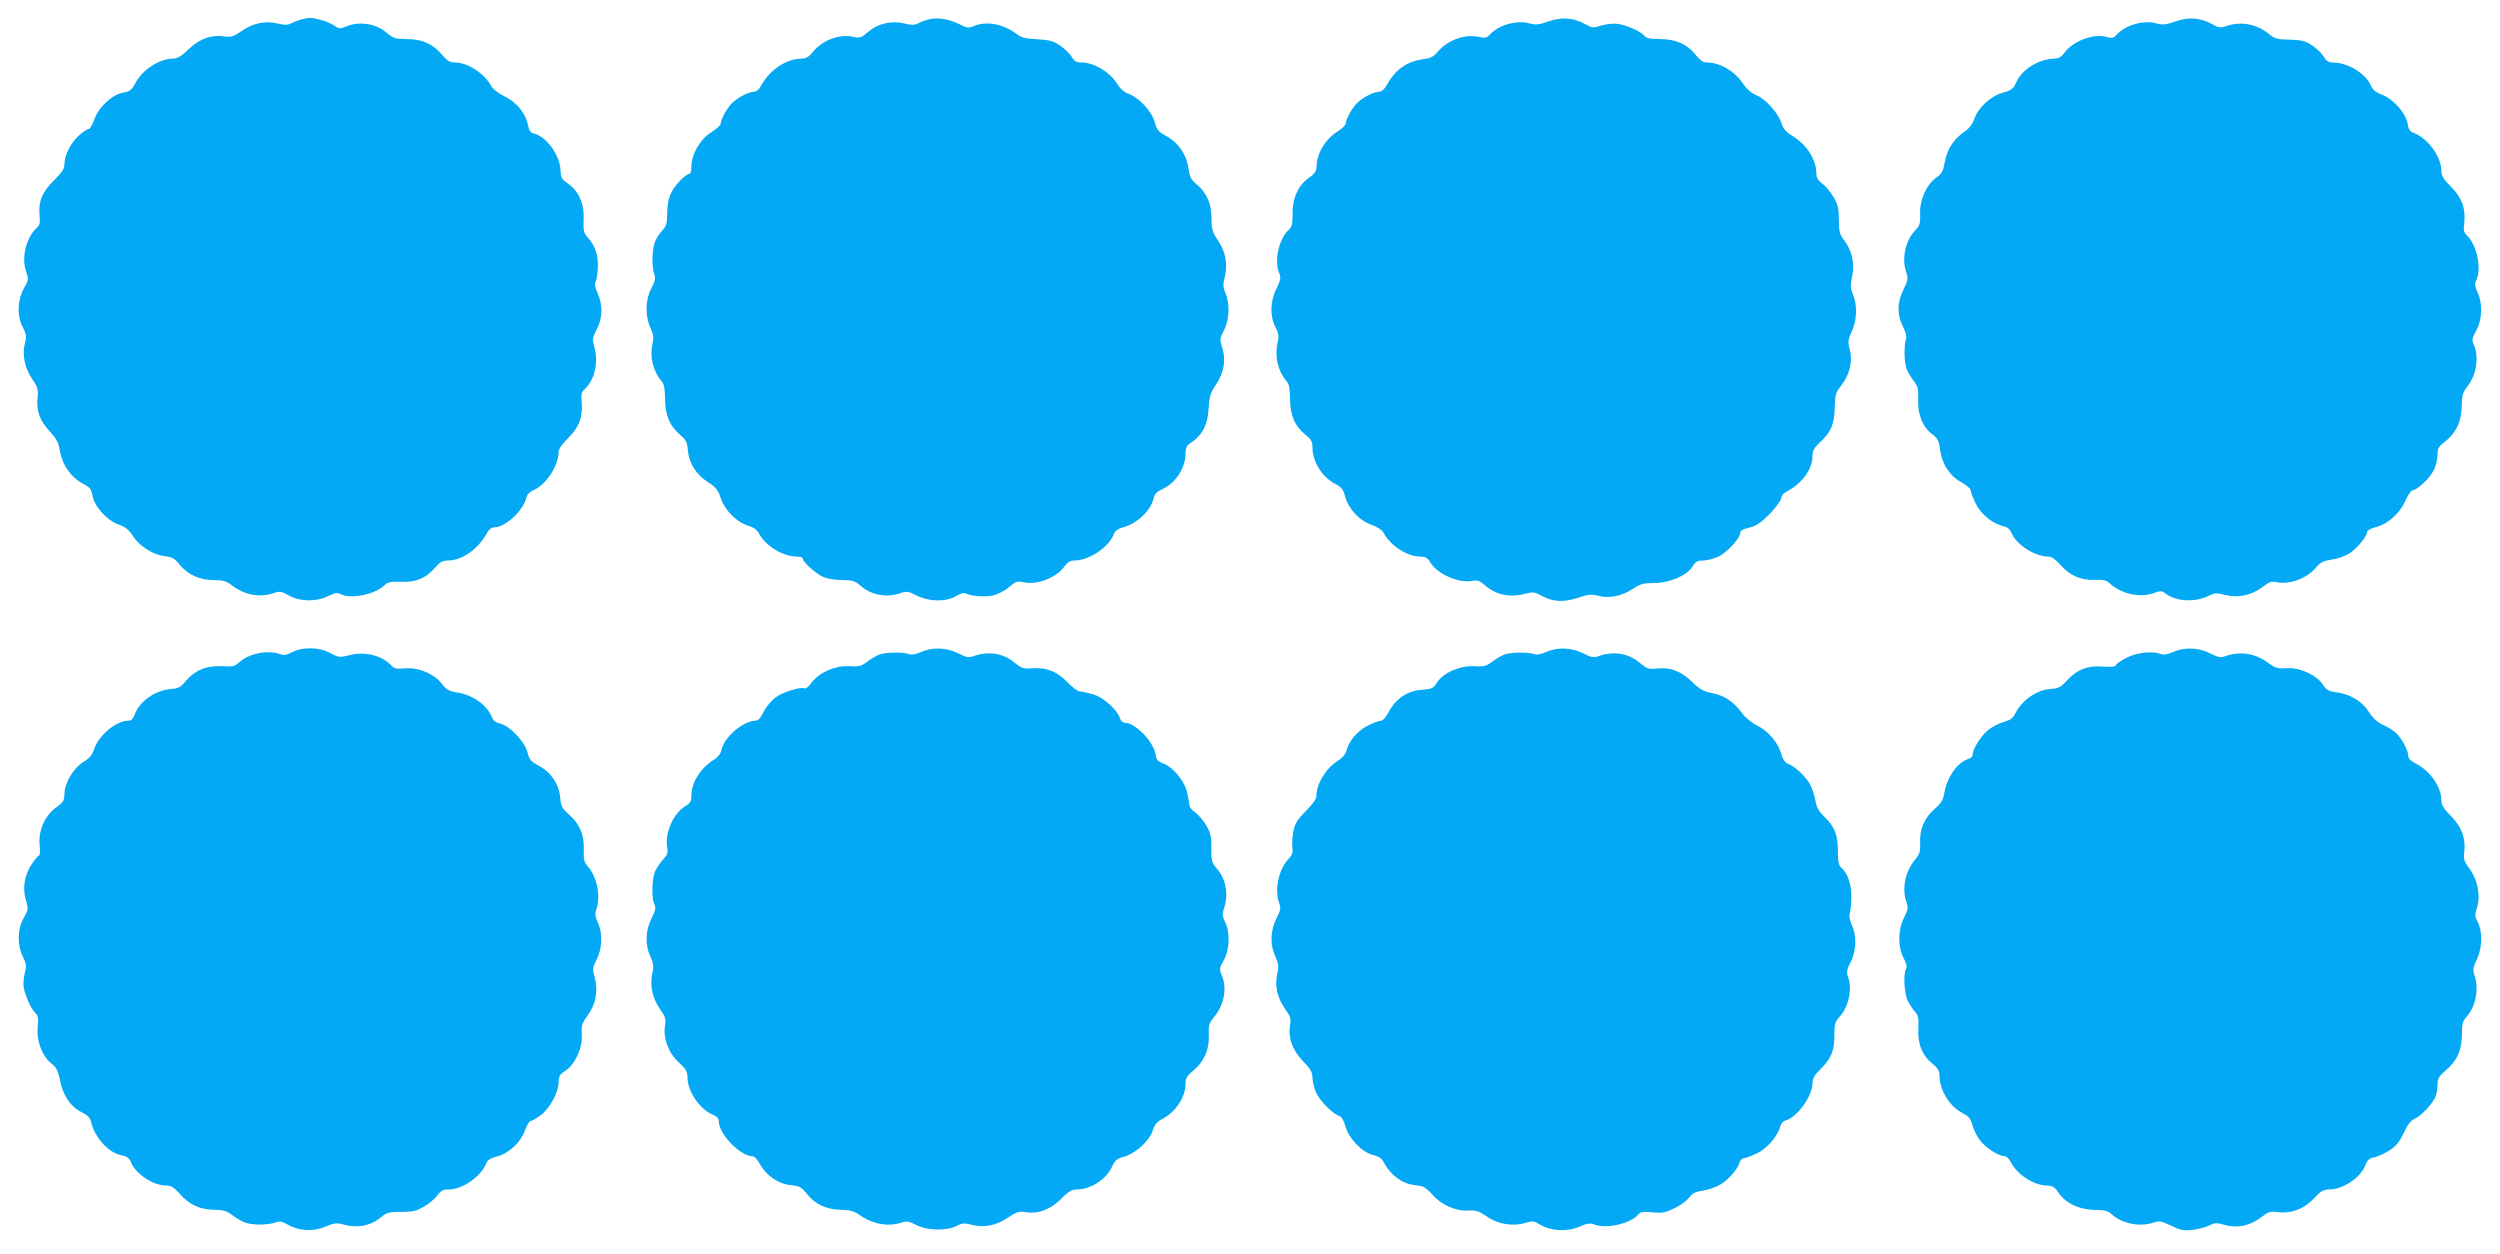 <?xml version="1.0" standalone="no"?>
<!DOCTYPE svg PUBLIC "-//W3C//DTD SVG 20010904//EN"
 "http://www.w3.org/TR/2001/REC-SVG-20010904/DTD/svg10.dtd">
<svg version="1.0" xmlns="http://www.w3.org/2000/svg"
 width="1280pt" height="642pt" viewBox="0 0 1280 642"
 preserveAspectRatio="xMidYMid meet">
<g transform="translate(0,642) scale(0.1,-0.1)"
fill="#03a9f4" stroke="none">
<path d="M1545 6321 c-16 -4 -40 -13 -53 -20 -19 -10 -34 -10 -73 -1 -63 15
-127 1 -187 -42 -36 -25 -50 -29 -79 -25 -68 11 -130 -10 -186 -64 -35 -34
-59 -49 -78 -49 -74 0 -161 -57 -199 -131 -16 -30 -26 -37 -58 -43 -56 -8
-127 -74 -149 -137 -10 -27 -22 -49 -28 -49 -6 0 -27 -13 -47 -30 -42 -35 -78
-103 -78 -149 0 -25 -11 -42 -54 -85 -61 -59 -81 -111 -73 -183 3 -33 0 -46
-15 -60 -54 -49 -79 -151 -55 -221 14 -41 14 -45 -11 -89 -33 -60 -36 -141 -5
-199 18 -35 20 -47 11 -80 -16 -58 -2 -126 36 -183 29 -43 33 -55 28 -99 -6
-67 12 -117 63 -171 32 -34 45 -58 50 -91 13 -81 58 -145 126 -180 30 -16 37
-26 43 -58 8 -55 74 -127 134 -148 36 -13 53 -27 73 -59 32 -51 103 -96 164
-103 36 -4 49 -11 74 -42 41 -52 103 -80 175 -80 46 0 64 -5 92 -26 66 -51
143 -65 214 -41 31 11 40 10 79 -12 58 -32 141 -33 201 -3 33 16 48 19 62 11
52 -28 175 -4 225 43 19 18 33 21 87 19 76 -3 126 18 174 73 24 28 39 36 64
36 73 0 156 58 200 139 11 20 25 31 39 31 56 0 148 85 164 152 4 16 18 31 36
38 64 27 129 125 129 197 0 14 19 41 49 70 56 55 76 109 69 185 -4 38 -1 51
15 65 50 46 71 132 52 208 -13 49 -13 54 11 100 30 59 31 123 4 183 -15 33
-17 48 -9 63 5 11 10 46 10 78 1 61 -16 107 -55 149 -17 20 -20 33 -18 86 5
80 -24 147 -79 185 -33 23 -38 31 -39 66 -1 77 -70 174 -135 191 -18 4 -26 15
-31 40 -11 62 -57 119 -118 149 -33 16 -63 39 -71 54 -33 64 -121 121 -186
121 -25 0 -40 9 -67 41 -47 55 -101 79 -181 79 -56 0 -67 4 -97 29 -56 50
-143 64 -210 36 -33 -14 -38 -13 -64 5 -15 10 -47 24 -71 29 -49 12 -52 12
-94 2z"/>
<path d="M4755 6321 c-16 -4 -40 -13 -53 -20 -19 -10 -34 -10 -73 -1 -66 16
-135 -1 -185 -44 -34 -29 -42 -32 -74 -25 -70 17 -159 -16 -207 -76 -20 -25
-36 -35 -57 -35 -79 0 -166 -58 -208 -137 -11 -21 -25 -33 -38 -33 -28 0 -90
-33 -116 -62 -25 -27 -54 -81 -54 -101 0 -8 -22 -28 -48 -44 -57 -35 -102
-113 -102 -175 0 -21 -4 -38 -9 -38 -19 0 -73 -54 -93 -94 -15 -29 -21 -60
-22 -105 0 -54 -4 -68 -24 -90 -14 -14 -31 -40 -38 -58 -16 -38 -18 -130 -4
-167 8 -21 4 -35 -15 -72 -31 -59 -33 -140 -5 -202 16 -36 18 -51 10 -87 -14
-64 5 -138 49 -189 11 -13 16 -38 16 -90 1 -83 24 -137 78 -183 29 -24 35 -36
39 -80 6 -66 43 -124 105 -163 38 -24 49 -39 64 -82 21 -62 81 -122 141 -140
25 -7 44 -21 53 -38 34 -65 123 -120 198 -120 15 0 27 -4 27 -10 0 -17 70 -80
107 -95 19 -8 62 -15 95 -15 53 0 65 -4 94 -29 54 -48 133 -62 204 -38 31 11
40 10 83 -12 64 -32 149 -34 202 -3 20 12 41 19 47 15 25 -15 96 -21 140 -12
27 6 61 23 84 43 34 29 42 32 74 25 69 -16 169 23 211 82 14 20 29 29 48 29
75 0 174 65 202 131 8 21 22 32 49 39 74 20 144 88 157 151 4 19 17 32 45 45
67 30 118 109 118 183 0 29 6 40 30 56 56 37 84 92 88 173 4 63 9 80 38 123
41 62 52 125 32 188 -14 44 -13 48 9 90 27 53 31 133 8 189 -13 30 -14 45 -4
85 16 66 4 128 -35 186 -29 43 -33 57 -33 113 0 76 -25 131 -77 175 -28 23
-35 37 -41 80 -9 70 -52 133 -113 166 -41 22 -49 32 -60 72 -14 54 -81 126
-133 144 -23 8 -44 27 -64 59 -35 54 -116 102 -175 102 -29 0 -39 6 -52 28
-10 16 -36 42 -59 58 -35 24 -54 29 -118 33 -60 3 -82 8 -106 27 -69 52 -155
68 -220 40 -26 -11 -35 -10 -75 11 -51 26 -111 35 -155 24z"/>
<path d="M7927 6310 c-49 -17 -64 -19 -99 -9 -65 17 -157 -10 -201 -59 -15
-16 -24 -18 -55 -11 -71 16 -158 -15 -209 -74 -22 -27 -38 -35 -76 -40 -86
-12 -144 -54 -189 -136 -11 -19 -25 -31 -38 -31 -28 0 -90 -33 -116 -62 -25
-27 -54 -81 -54 -101 0 -8 -19 -26 -43 -41 -64 -41 -106 -113 -107 -186 -1
-17 -12 -33 -39 -51 -54 -38 -85 -105 -83 -185 0 -51 -3 -66 -20 -81 -51 -46
-76 -163 -47 -225 8 -19 5 -33 -15 -75 -33 -64 -35 -141 -6 -198 18 -34 19
-47 10 -87 -14 -68 4 -141 49 -192 11 -13 16 -38 16 -90 1 -84 25 -139 80
-183 29 -23 35 -35 35 -66 0 -72 51 -152 119 -186 29 -15 39 -28 48 -63 17
-63 73 -124 135 -145 32 -12 55 -27 63 -43 34 -64 121 -120 188 -120 25 0 36
-6 49 -28 36 -61 147 -110 217 -96 25 5 37 1 66 -24 55 -49 130 -63 209 -41
34 9 44 8 77 -10 58 -33 114 -36 187 -12 53 18 69 20 103 11 56 -15 120 -3
176 33 41 27 57 32 113 32 79 0 170 40 197 86 14 23 24 29 53 29 19 0 53 9 76
19 44 20 114 95 114 122 0 12 14 20 48 28 37 10 59 25 105 72 31 33 57 69 57
79 0 11 12 26 29 34 77 40 131 114 131 180 0 28 8 43 39 72 55 50 74 94 75
179 1 64 5 75 33 111 43 55 60 123 44 183 -11 42 -9 52 11 96 26 59 28 133 5
187 -13 32 -14 47 -4 93 14 67 -1 132 -41 185 -23 30 -27 45 -27 105 0 58 -5
78 -28 117 -15 26 -41 56 -57 68 -21 15 -30 30 -30 49 0 72 -47 148 -120 193
-36 22 -50 38 -59 67 -15 51 -82 125 -129 144 -24 10 -48 30 -65 55 -44 67
-120 112 -187 112 -19 0 -36 11 -58 39 -44 55 -103 81 -184 81 -49 0 -69 4
-79 17 -23 27 -111 63 -154 62 -22 0 -56 -6 -75 -12 -31 -11 -40 -10 -75 10
-61 33 -119 37 -188 13z"/>
<path d="M11137 6310 c-49 -17 -64 -19 -99 -9 -65 17 -157 -10 -201 -59 -15
-17 -24 -19 -52 -11 -66 19 -173 -22 -216 -82 -15 -21 -29 -29 -52 -29 -77 -2
-165 -55 -193 -120 -16 -35 -24 -42 -71 -55 -64 -19 -125 -76 -145 -135 -8
-24 -26 -48 -47 -62 -57 -39 -90 -89 -103 -154 -9 -51 -16 -64 -44 -83 -50
-35 -86 -115 -83 -185 2 -49 -1 -60 -24 -84 -52 -54 -72 -147 -46 -220 9 -27
7 -39 -15 -84 -33 -66 -34 -129 -3 -190 15 -29 20 -52 16 -64 -11 -29 -10
-119 2 -151 6 -15 22 -43 36 -62 23 -29 26 -42 24 -98 -3 -76 23 -140 74 -178
27 -21 33 -34 38 -76 9 -73 48 -134 107 -167 28 -15 50 -34 50 -43 0 -8 12
-39 26 -68 28 -56 88 -104 144 -116 19 -4 32 -16 40 -36 25 -59 120 -119 190
-119 14 0 37 -16 61 -44 48 -54 105 -78 176 -75 42 2 58 -2 75 -18 59 -54 154
-75 224 -50 37 14 42 13 65 -4 53 -40 153 -44 223 -7 24 12 35 13 78 2 66 -17
135 -3 191 40 35 27 47 31 75 25 66 -13 152 19 199 74 22 27 38 35 77 41 27 3
68 17 91 30 40 24 95 90 95 114 0 6 20 17 44 23 61 15 124 71 152 136 13 29
30 53 37 53 22 0 87 61 107 101 11 21 20 56 20 78 0 34 5 44 35 67 59 45 88
106 89 183 1 56 5 71 29 102 47 61 60 150 33 214 -11 26 -9 34 13 74 30 54 33
138 6 194 -14 31 -16 43 -6 63 28 62 2 182 -49 229 -15 14 -18 26 -13 64 8 73
-12 129 -68 185 -38 37 -49 56 -49 80 0 73 -68 167 -141 195 -20 7 -28 19 -32
49 -9 52 -73 125 -131 147 -32 12 -48 26 -57 46 -25 62 -119 119 -195 119 -22
0 -33 8 -46 29 -9 16 -35 42 -59 58 -36 24 -54 28 -116 30 -65 1 -77 5 -109
31 -60 49 -141 64 -214 39 -31 -11 -40 -10 -75 10 -61 33 -119 37 -188 13z"/>
<path d="M1496 3081 c-28 -15 -44 -17 -63 -10 -62 23 -161 3 -211 -44 -20 -19
-33 -21 -88 -18 -78 4 -138 -22 -184 -77 -23 -29 -38 -37 -67 -39 -87 -5 -170
-63 -195 -135 -7 -19 -17 -28 -31 -28 -63 0 -153 -76 -176 -148 -8 -26 -23
-44 -52 -62 -52 -31 -99 -109 -99 -165 -1 -35 -6 -43 -41 -68 -58 -40 -94
-120 -86 -193 3 -30 2 -54 -3 -54 -4 0 -22 -20 -38 -45 -37 -56 -48 -123 -29
-185 13 -43 12 -47 -11 -89 -33 -57 -35 -138 -5 -199 17 -34 19 -50 12 -75 -5
-18 -9 -48 -9 -67 0 -38 38 -127 62 -148 13 -10 15 -26 11 -70 -7 -71 23 -150
70 -187 25 -19 34 -36 44 -87 16 -78 55 -135 110 -162 29 -14 45 -29 48 -46
19 -84 90 -163 160 -176 24 -4 37 -14 45 -34 25 -61 114 -120 181 -120 25 0
40 -9 67 -40 48 -56 103 -83 177 -84 49 -1 67 -6 95 -28 19 -15 48 -31 63 -37
36 -14 115 -14 154 -1 25 9 36 7 66 -10 56 -33 132 -37 194 -10 43 18 57 20
89 11 74 -21 143 -7 195 37 29 24 41 27 103 27 59 0 79 5 118 28 26 15 56 41
68 57 17 24 29 30 58 30 72 1 166 67 192 135 6 15 22 26 52 33 62 16 124 72
145 133 10 27 23 49 29 49 6 0 29 13 51 29 47 34 93 118 93 170 0 30 6 40 34
58 50 32 89 117 85 185 -3 46 0 58 28 96 43 59 56 125 39 193 -13 49 -12 55 7
92 30 58 34 134 10 188 -15 33 -18 51 -11 69 26 68 5 173 -45 227 -16 19 -20
34 -18 81 3 76 -20 132 -74 180 -37 33 -43 43 -47 90 -7 69 -47 128 -110 162
-41 21 -48 31 -58 70 -14 54 -91 134 -139 145 -20 4 -35 15 -41 29 -24 65 -99
119 -182 131 -38 6 -53 14 -74 42 -39 52 -121 87 -190 81 -44 -4 -57 -1 -71
15 -47 51 -135 73 -212 53 -52 -13 -56 -13 -99 10 -57 31 -141 33 -196 5z"/>
<path d="M4715 3081 c-26 -11 -48 -15 -60 -10 -30 11 -120 10 -152 -2 -15 -6
-44 -22 -63 -37 -30 -23 -43 -26 -93 -23 -71 4 -151 -31 -192 -84 -14 -20 -30
-33 -35 -30 -17 11 -110 -17 -148 -45 -22 -16 -49 -48 -62 -74 -15 -31 -28
-46 -41 -46 -64 0 -163 -85 -176 -152 -3 -17 -18 -36 -37 -47 -70 -44 -116
-117 -116 -185 0 -28 -6 -38 -30 -53 -62 -36 -107 -138 -94 -209 5 -29 2 -40
-19 -62 -13 -15 -32 -41 -41 -59 -18 -37 -22 -144 -5 -174 8 -16 5 -31 -15
-71 -32 -64 -34 -135 -6 -196 17 -37 18 -51 9 -90 -13 -60 3 -127 43 -183 25
-35 28 -47 23 -80 -11 -64 17 -139 70 -188 38 -35 45 -47 45 -79 1 -73 66
-166 136 -192 15 -6 24 -18 24 -30 0 -66 110 -180 174 -180 8 0 25 -19 38 -42
32 -58 94 -100 157 -106 43 -4 54 -10 81 -43 43 -55 101 -82 175 -83 45 -1 68
-7 92 -24 70 -50 152 -65 220 -41 25 8 38 6 74 -13 55 -29 157 -31 206 -5 28
15 40 16 78 6 63 -16 126 -4 186 37 44 29 56 33 90 28 64 -11 127 13 182 68
38 38 55 48 81 48 71 0 150 52 180 117 15 33 25 41 62 51 58 16 130 82 146
134 9 29 21 44 47 58 71 36 121 112 121 183 0 27 8 40 39 65 55 45 83 107 80
180 -2 53 1 64 28 96 51 63 66 145 39 211 -14 33 -13 38 9 77 31 54 34 146 7
198 -14 30 -15 40 -5 70 24 71 10 150 -37 203 -25 29 -28 39 -28 104 1 60 -4
79 -26 117 -14 24 -40 54 -56 66 -17 12 -30 28 -30 35 0 8 -5 36 -11 64 -12
60 -73 134 -123 152 -27 10 -35 19 -39 45 -11 68 -105 164 -160 164 -8 0 -19
10 -22 21 -14 45 -85 108 -138 124 -28 8 -59 15 -69 15 -10 0 -39 22 -65 49
-54 55 -106 75 -182 69 -40 -3 -52 1 -86 29 -60 50 -137 61 -215 32 -19 -7
-36 -4 -74 16 -60 30 -133 33 -191 6z"/>
<path d="M7915 3081 c-26 -11 -48 -15 -60 -10 -30 11 -120 10 -152 -2 -15 -6
-44 -22 -63 -37 -30 -23 -43 -26 -93 -23 -72 4 -157 -33 -190 -84 -19 -30 -27
-33 -79 -37 -73 -5 -132 -46 -167 -112 -14 -27 -31 -46 -40 -46 -10 0 -40 -11
-68 -25 -53 -27 -96 -78 -109 -128 -4 -18 -21 -37 -44 -52 -62 -39 -110 -118
-110 -181 0 -14 -20 -43 -54 -76 -43 -44 -56 -64 -64 -104 -5 -27 -8 -64 -5
-82 4 -26 0 -39 -20 -60 -51 -54 -73 -159 -47 -228 9 -22 6 -36 -15 -77 -31
-63 -33 -134 -5 -195 17 -37 18 -50 9 -92 -13 -61 1 -119 42 -178 26 -36 30
-49 24 -81 -11 -64 12 -128 67 -185 39 -40 48 -57 48 -85 0 -20 9 -54 19 -76
19 -42 85 -109 118 -119 12 -4 23 -22 31 -51 17 -63 82 -132 140 -148 36 -9
48 -19 63 -49 11 -21 38 -52 60 -68 38 -27 60 -35 126 -43 13 -2 38 -21 57
-44 45 -52 122 -86 185 -81 39 2 53 -2 96 -32 56 -39 136 -51 199 -30 32 10
40 9 71 -10 54 -33 139 -38 201 -11 40 18 56 20 78 11 62 -23 185 5 224 52 10
13 26 15 72 11 51 -5 67 -2 114 21 31 15 64 40 75 55 15 21 32 30 66 34 25 4
63 16 84 27 43 21 98 82 107 117 4 13 14 23 23 23 9 0 40 12 69 26 51 25 106
90 118 140 3 12 16 25 28 28 56 14 136 125 136 189 0 25 9 42 40 72 55 54 73
96 72 174 0 56 4 70 23 91 50 52 71 148 46 211 -8 21 -5 36 15 74 29 59 31
133 5 190 -11 26 -15 48 -10 60 4 11 8 48 8 83 1 64 -20 124 -53 151 -12 10
-16 32 -16 83 0 83 -16 124 -68 175 -30 29 -41 49 -47 83 -4 25 -16 61 -26 81
-20 40 -78 95 -115 109 -15 6 -26 22 -33 47 -16 59 -65 118 -122 147 -29 14
-62 41 -79 64 -42 58 -90 91 -153 103 -46 9 -65 20 -106 60 -56 54 -110 74
-180 66 -40 -4 -49 -1 -84 28 -60 51 -137 64 -217 34 -19 -7 -36 -4 -74 16
-60 30 -133 33 -191 6z"/>
<path d="M11125 3081 c-26 -11 -48 -15 -60 -10 -44 17 -120 9 -174 -17 -29
-15 -55 -32 -57 -39 -4 -9 -22 -11 -65 -8 -77 7 -136 -15 -185 -70 -32 -35
-45 -42 -82 -44 -75 -5 -148 -56 -185 -128 -11 -23 -26 -33 -60 -42 -25 -7
-62 -27 -82 -44 -36 -32 -75 -95 -75 -123 0 -8 -9 -18 -20 -21 -58 -18 -111
-93 -125 -175 -6 -35 -16 -53 -50 -82 -53 -46 -77 -104 -74 -174 2 -45 -2 -56
-28 -88 -49 -61 -66 -146 -42 -215 10 -28 8 -39 -12 -79 -32 -62 -33 -150 -2
-208 14 -27 18 -46 12 -55 -14 -23 -10 -116 6 -157 9 -20 26 -47 38 -60 19
-20 21 -33 19 -87 -5 -78 20 -140 72 -181 26 -21 36 -37 36 -58 0 -77 51 -161
120 -196 30 -15 40 -28 50 -63 6 -25 25 -61 42 -81 30 -37 94 -76 122 -76 9 0
22 -12 30 -28 34 -66 118 -121 186 -122 29 -1 40 -7 61 -39 37 -53 107 -85
186 -86 49 0 66 -4 85 -22 51 -48 146 -67 216 -42 27 9 39 7 87 -16 47 -23 64
-27 109 -22 30 3 68 13 86 22 27 14 40 15 70 6 74 -22 139 -9 202 40 32 25 42
28 81 23 67 -9 136 17 186 72 34 36 48 44 77 44 71 0 162 62 185 125 10 26 20
35 44 39 17 4 52 19 78 35 35 23 52 43 74 90 19 42 36 64 55 72 33 13 95 80
108 115 6 14 10 41 10 61 0 30 7 42 40 71 60 50 84 103 85 184 0 54 4 71 22
90 48 51 67 146 42 216 -9 27 -7 39 12 79 28 58 31 142 5 191 -14 27 -15 40
-7 64 25 70 8 156 -44 223 -19 26 -22 40 -18 73 9 68 -14 130 -69 185 -37 37
-48 55 -48 80 -1 69 -57 150 -132 188 -25 13 -38 26 -38 40 0 27 -33 89 -62
116 -12 12 -42 30 -66 41 -29 13 -52 34 -72 65 -34 55 -97 93 -165 102 -43 6
-54 12 -72 40 -32 49 -118 88 -185 84 -46 -3 -58 0 -96 28 -67 49 -145 61
-222 32 -19 -7 -36 -4 -74 16 -60 30 -133 33 -191 6z"/>
</g>
</svg>
